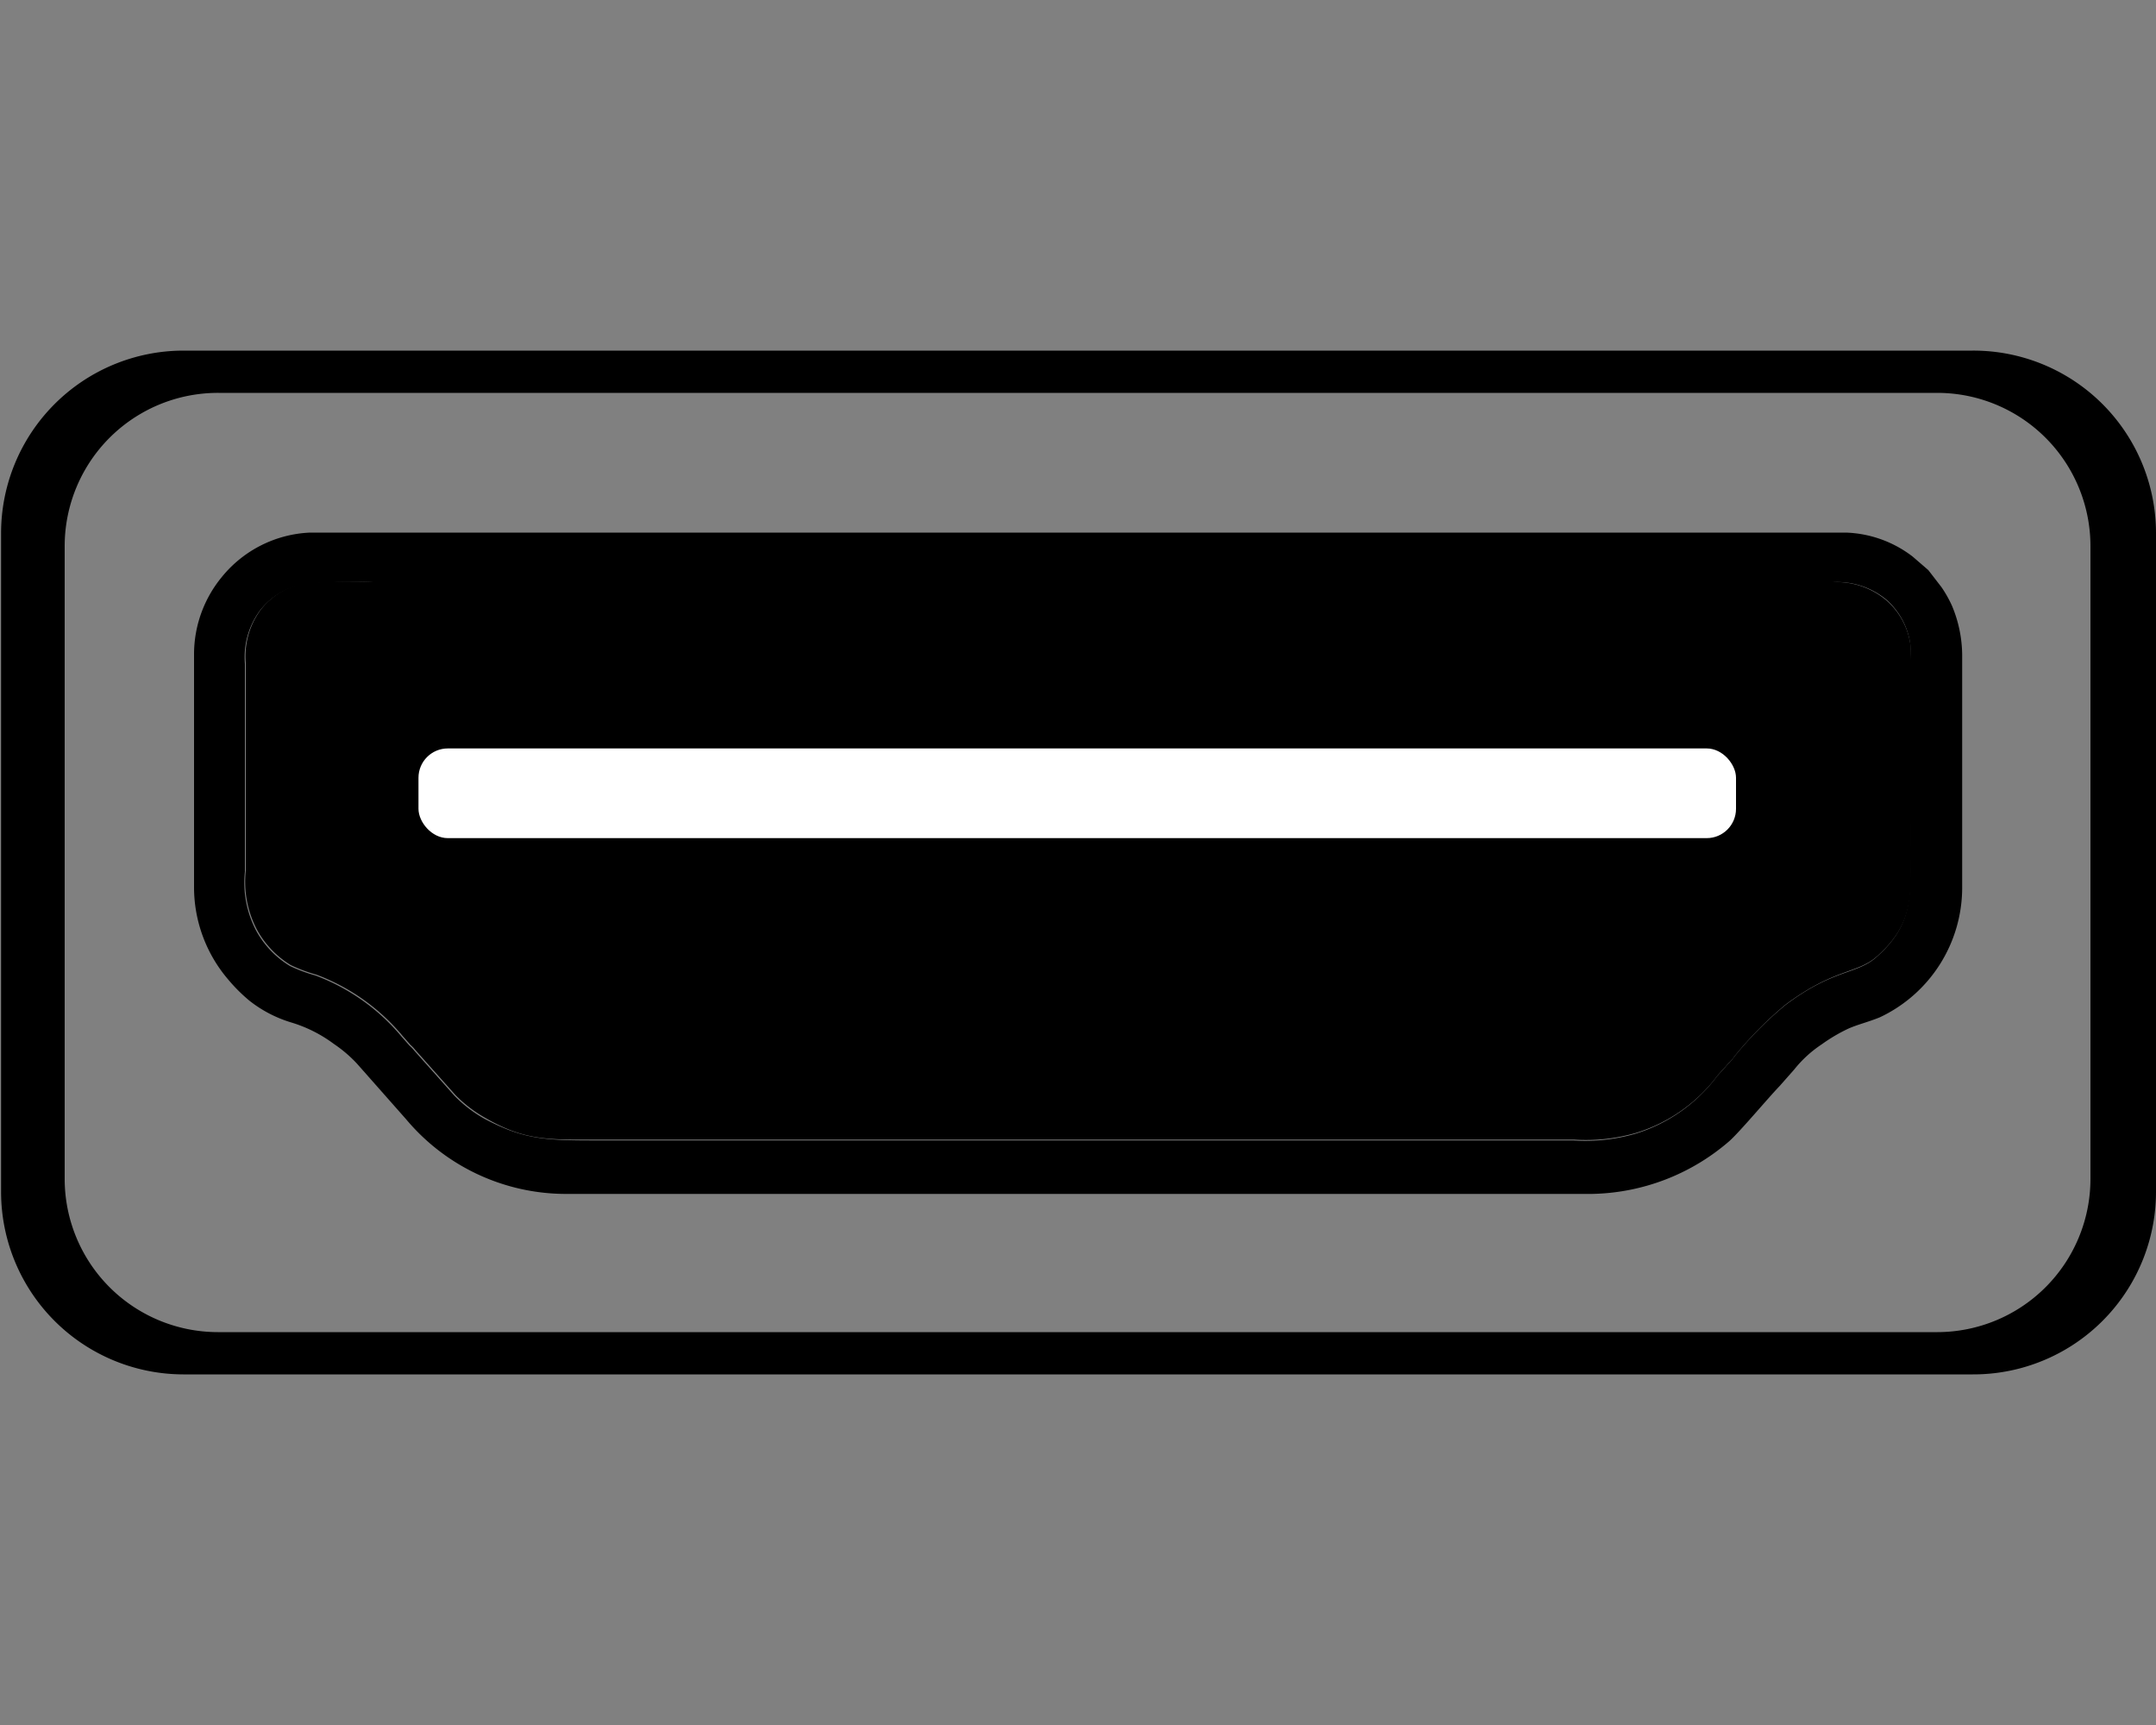 <svg id="Layer_1" data-name="Layer 1" xmlns="http://www.w3.org/2000/svg" viewBox="0 0 100 80"><rect x="0" y="0" width="100" height="80" fill="#808080" stroke="none"/><defs><style>.cls-1{fill-rule:evenodd;}.cls-2{fill:#fff;}</style></defs><path d="M91.5,63.74H8.5A8.47,8.47,0,0,1,.05,55.28V24.72A8.47,8.47,0,0,1,8.5,16.26h83A8.47,8.47,0,0,1,100,24.72V55.28A8.47,8.47,0,0,1,91.5,63.74ZM10.14,18.22A7.11,7.11,0,0,0,3,25.32V54.68a7.11,7.11,0,0,0,7.1,7.1H89.86a7.11,7.11,0,0,0,7.1-7.1V25.32a7.11,7.11,0,0,0-7.1-7.1Z"/><path class="cls-1" d="M88.61,29.9a3.35,3.35,0,0,0-1.13-2.07A3.58,3.58,0,0,0,85,27H17.31a23.89,23.89,0,0,0-3.18.05,3.32,3.32,0,0,0-2,1.18,3.63,3.63,0,0,0-.73,2.51v9.64a4.79,4.79,0,0,0,.51,2.72,4.35,4.35,0,0,0,1.58,1.66,7.19,7.19,0,0,0,1.18.44,9.56,9.56,0,0,1,4,2.84l.37.42a1.47,1.47,0,0,1,.21.22l1.88,2.11a6.15,6.15,0,0,0,1.39,1.06c1.89,1.09,2.95,1,5.39,1H73a8.34,8.34,0,0,0,2.88-.31,7.47,7.47,0,0,0,3.8-2.68l.37-.41a1.8,1.8,0,0,1,.19-.2,2.19,2.19,0,0,0,.2-.25,17.12,17.12,0,0,1,2.39-2.42c2.27-1.68,3.31-1.42,4.22-2.22,1.72-1.52,1.58-2.8,1.58-4.86C88.64,38.21,88.7,30.58,88.61,29.9Z"/><path class="cls-1" d="M9,30.35V41.16a6.59,6.59,0,0,0,1.57,4.25,7.72,7.72,0,0,0,1,1,5.86,5.86,0,0,0,1.91,1,6.37,6.37,0,0,1,2,1,6.21,6.21,0,0,1,1.07.91l2.28,2.58a9.68,9.68,0,0,0,7.34,3.47H73.84a10,10,0,0,0,6.36-2.44c.48-.42,1.8-2,2.34-2.56l.68-.77a5.53,5.53,0,0,1,1.28-1.17,7.75,7.75,0,0,1,1.24-.73c.46-.2.88-.29,1.45-.52a6.65,6.65,0,0,0,3.82-6V30.39a6,6,0,0,0-.47-2.29,5.61,5.61,0,0,0-.49-.87l-.61-.79-.73-.63a5.37,5.37,0,0,0-3.09-1.11H14.38a5.58,5.58,0,0,0-4.1,2.07A5.64,5.64,0,0,0,9,30.35m5.14-3.26A23.89,23.89,0,0,1,17.31,27H85a3.58,3.58,0,0,1,2.47.79,3.35,3.35,0,0,1,1.13,2.07c.09.68,0,8.31,0,9.68,0,2.06.14,3.34-1.58,4.86-.91.8-2,.54-4.22,2.22a17.12,17.12,0,0,0-2.39,2.42,2.19,2.19,0,0,1-.2.25,1.8,1.8,0,0,0-.19.2l-.37.41a7.47,7.47,0,0,1-3.8,2.68,8.34,8.34,0,0,1-2.88.31H27.87c-2.44,0-3.5,0-5.39-1a6.15,6.15,0,0,1-1.39-1.06l-1.88-2.11A1.47,1.47,0,0,0,19,48.5l-.37-.42a9.56,9.56,0,0,0-4-2.84,7.19,7.19,0,0,1-1.18-.44,4.35,4.35,0,0,1-1.58-1.66,4.79,4.79,0,0,1-.51-2.72V30.78a3.63,3.63,0,0,1,.73-2.51A3.32,3.32,0,0,1,14.13,27.09Z"/><rect class="cls-2" x="19.41" y="34.71" width="61.11" height="4.16" rx="1.36"/></svg>